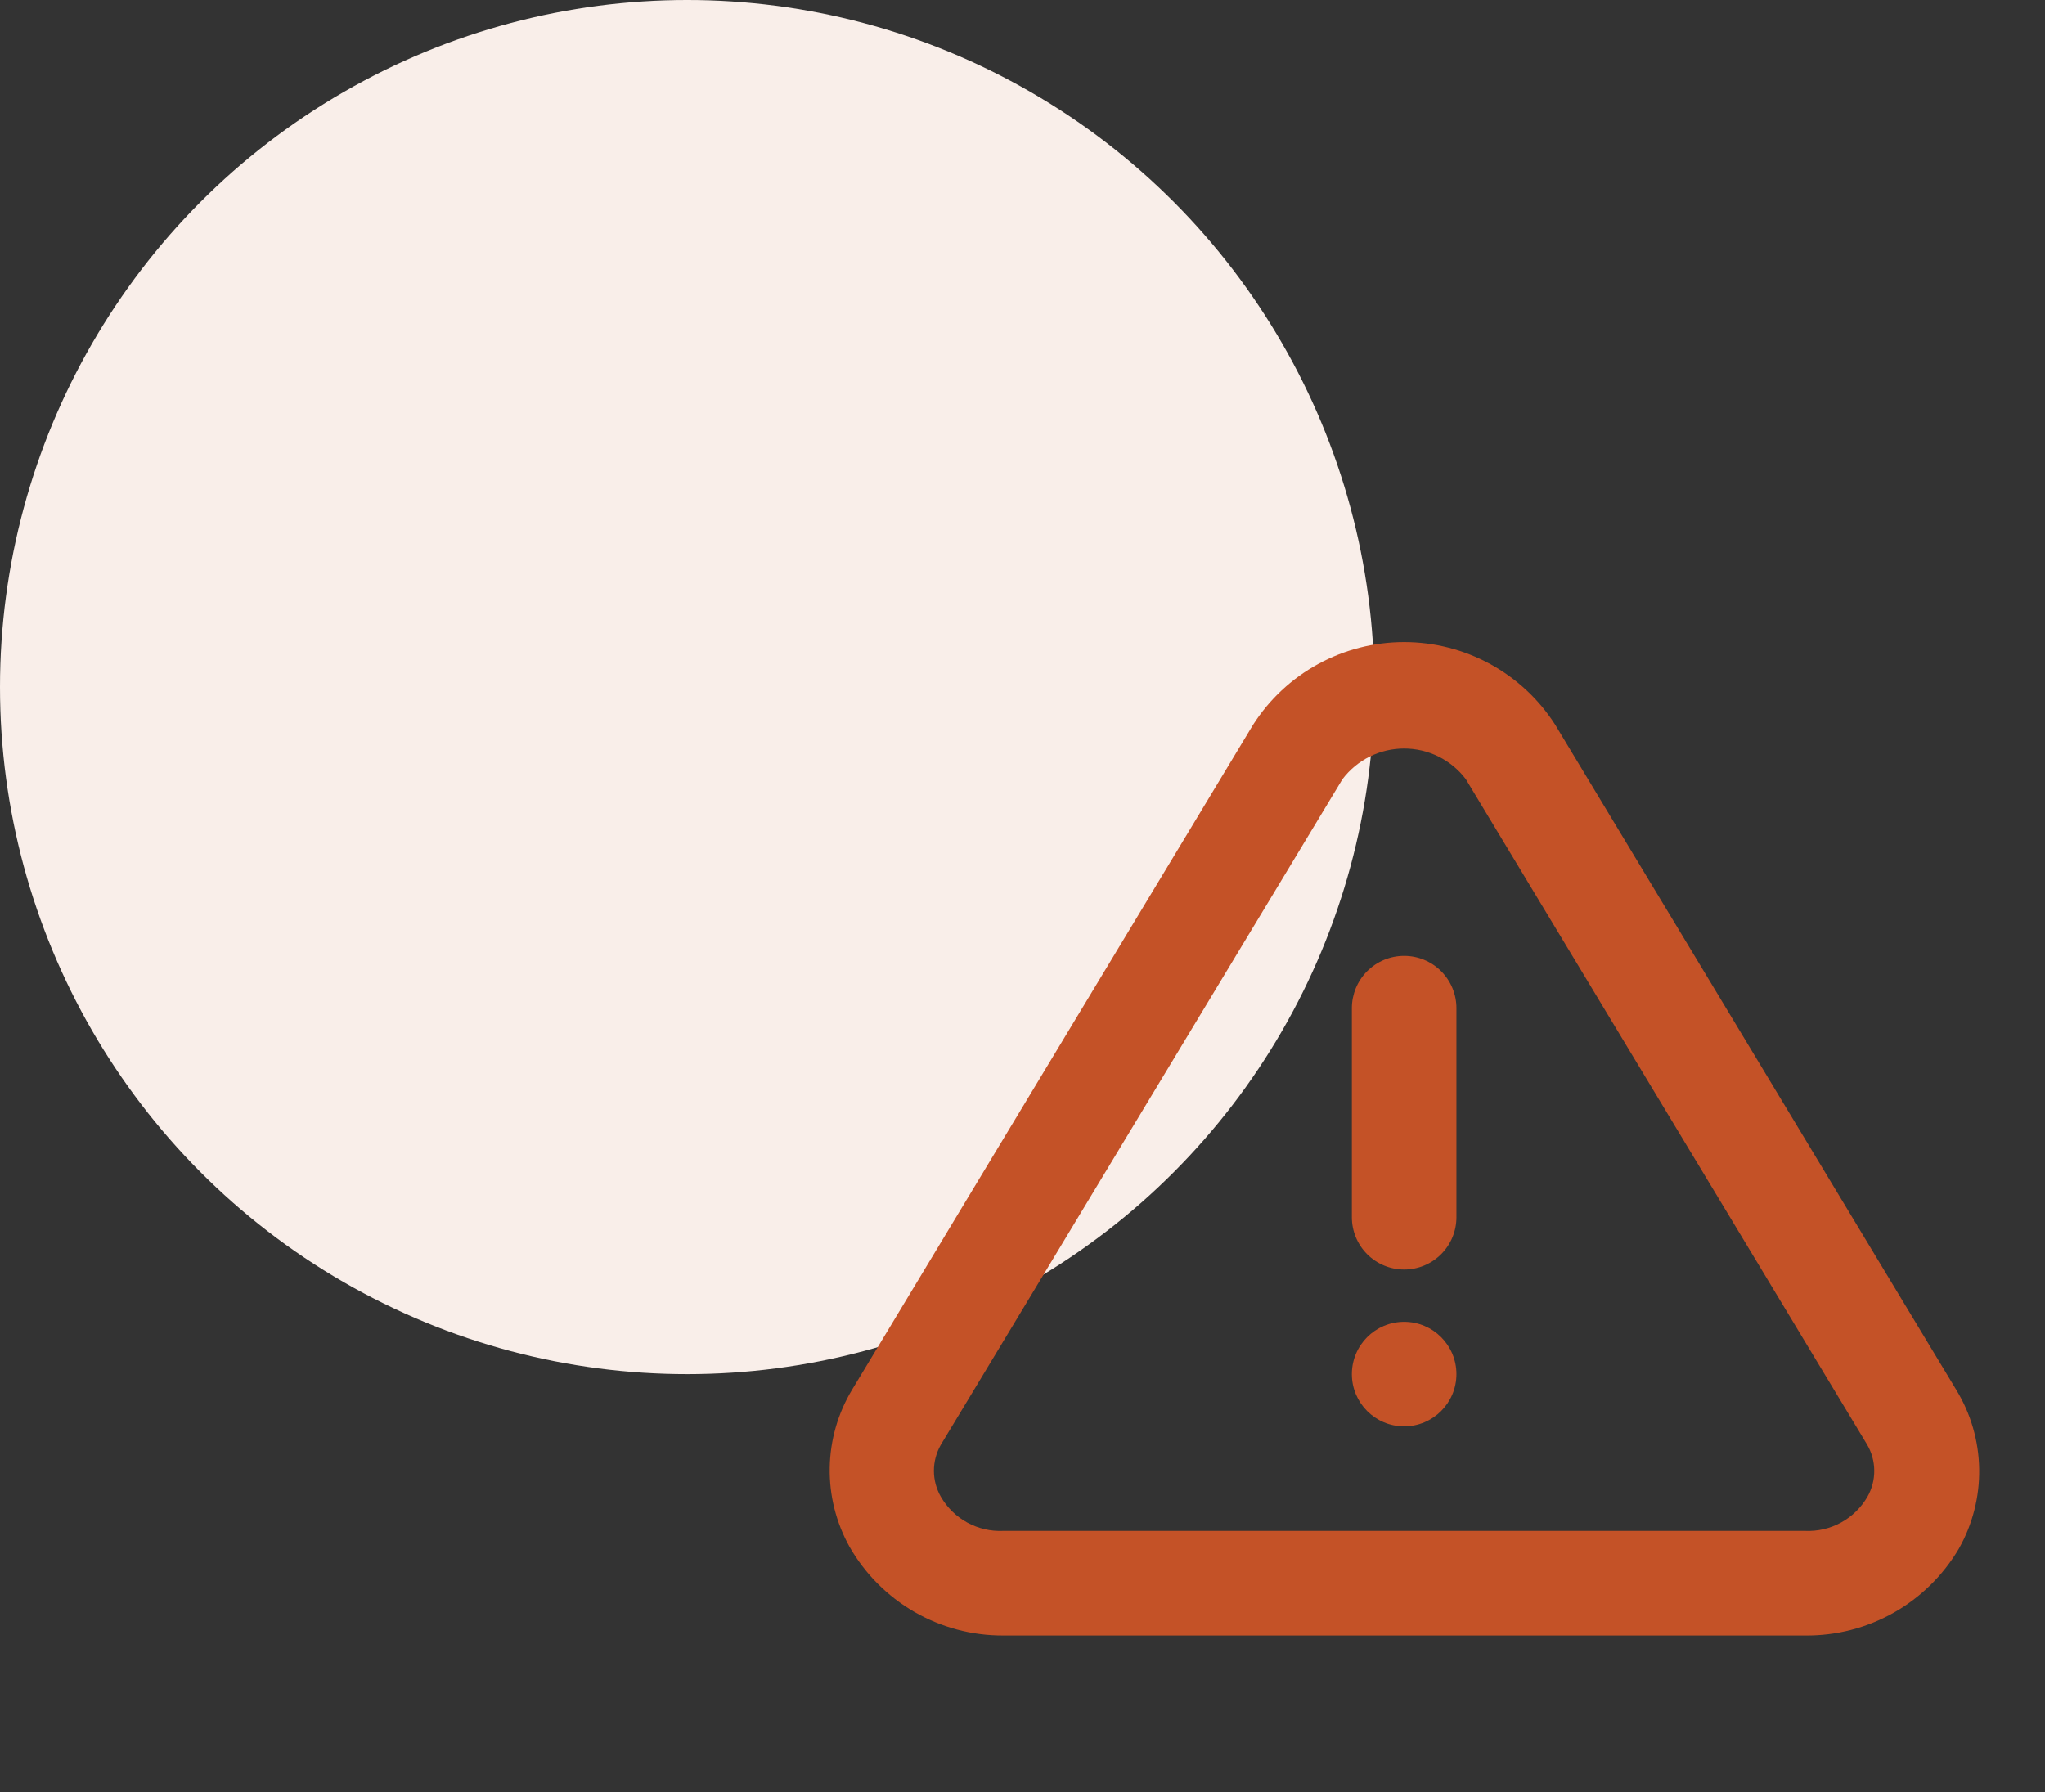 <svg width="81" height="71" viewBox="0 0 81 71" fill="none" xmlns="http://www.w3.org/2000/svg">
<rect x="0" y="0" width="81" height="71" fill="#333333" stroke="none"/>
<circle cx="27.217" cy="27.217" r="27.217" fill="#F9EEE9"/>
<path d="M77.484 55.054L61.601 28.713C60.959 27.708 60.074 26.881 59.028 26.308C57.982 25.736 56.809 25.436 55.616 25.436C54.424 25.436 53.251 25.736 52.205 26.308C51.159 26.881 50.274 27.708 49.632 28.713L33.748 55.054C33.187 55.989 32.882 57.056 32.864 58.146C32.846 59.237 33.115 60.313 33.645 61.267C34.257 62.34 35.143 63.231 36.213 63.85C37.283 64.468 38.498 64.792 39.733 64.787H71.5C72.727 64.8 73.936 64.489 75.005 63.886C76.074 63.282 76.965 62.407 77.588 61.349C78.133 60.386 78.411 59.294 78.393 58.188C78.375 57.081 78.061 55.999 77.484 55.054ZM73.964 59.299C73.715 59.727 73.354 60.079 72.92 60.316C72.485 60.553 71.994 60.667 71.5 60.645H39.733C39.239 60.667 38.748 60.553 38.313 60.316C37.879 60.079 37.518 59.727 37.269 59.299C37.087 58.984 36.991 58.627 36.991 58.264C36.991 57.9 37.087 57.543 37.269 57.228L53.173 30.867C53.459 30.489 53.828 30.183 54.252 29.972C54.676 29.761 55.143 29.652 55.616 29.652C56.09 29.652 56.557 29.761 56.981 29.972C57.405 30.183 57.774 30.489 58.06 30.867L73.943 57.208C74.132 57.523 74.234 57.883 74.237 58.251C74.241 58.618 74.147 58.98 73.964 59.299Z" fill="#C45227"/>
<path d="M55.616 56.504C56.76 56.504 57.687 55.576 57.687 54.433C57.687 53.289 56.76 52.362 55.616 52.362C54.473 52.362 53.546 53.289 53.546 54.433C53.546 55.576 54.473 56.504 55.616 56.504Z" fill="#C45227"/>
<path d="M55.616 37.866C55.067 37.866 54.541 38.084 54.152 38.473C53.764 38.861 53.546 39.388 53.546 39.937V48.22C53.546 48.769 53.764 49.296 54.152 49.684C54.541 50.073 55.067 50.291 55.616 50.291C56.166 50.291 56.692 50.073 57.081 49.684C57.469 49.296 57.687 48.769 57.687 48.22V39.937C57.687 39.388 57.469 38.861 57.081 38.473C56.692 38.084 56.166 37.866 55.616 37.866Z" fill="#C45227"/>
</svg>
